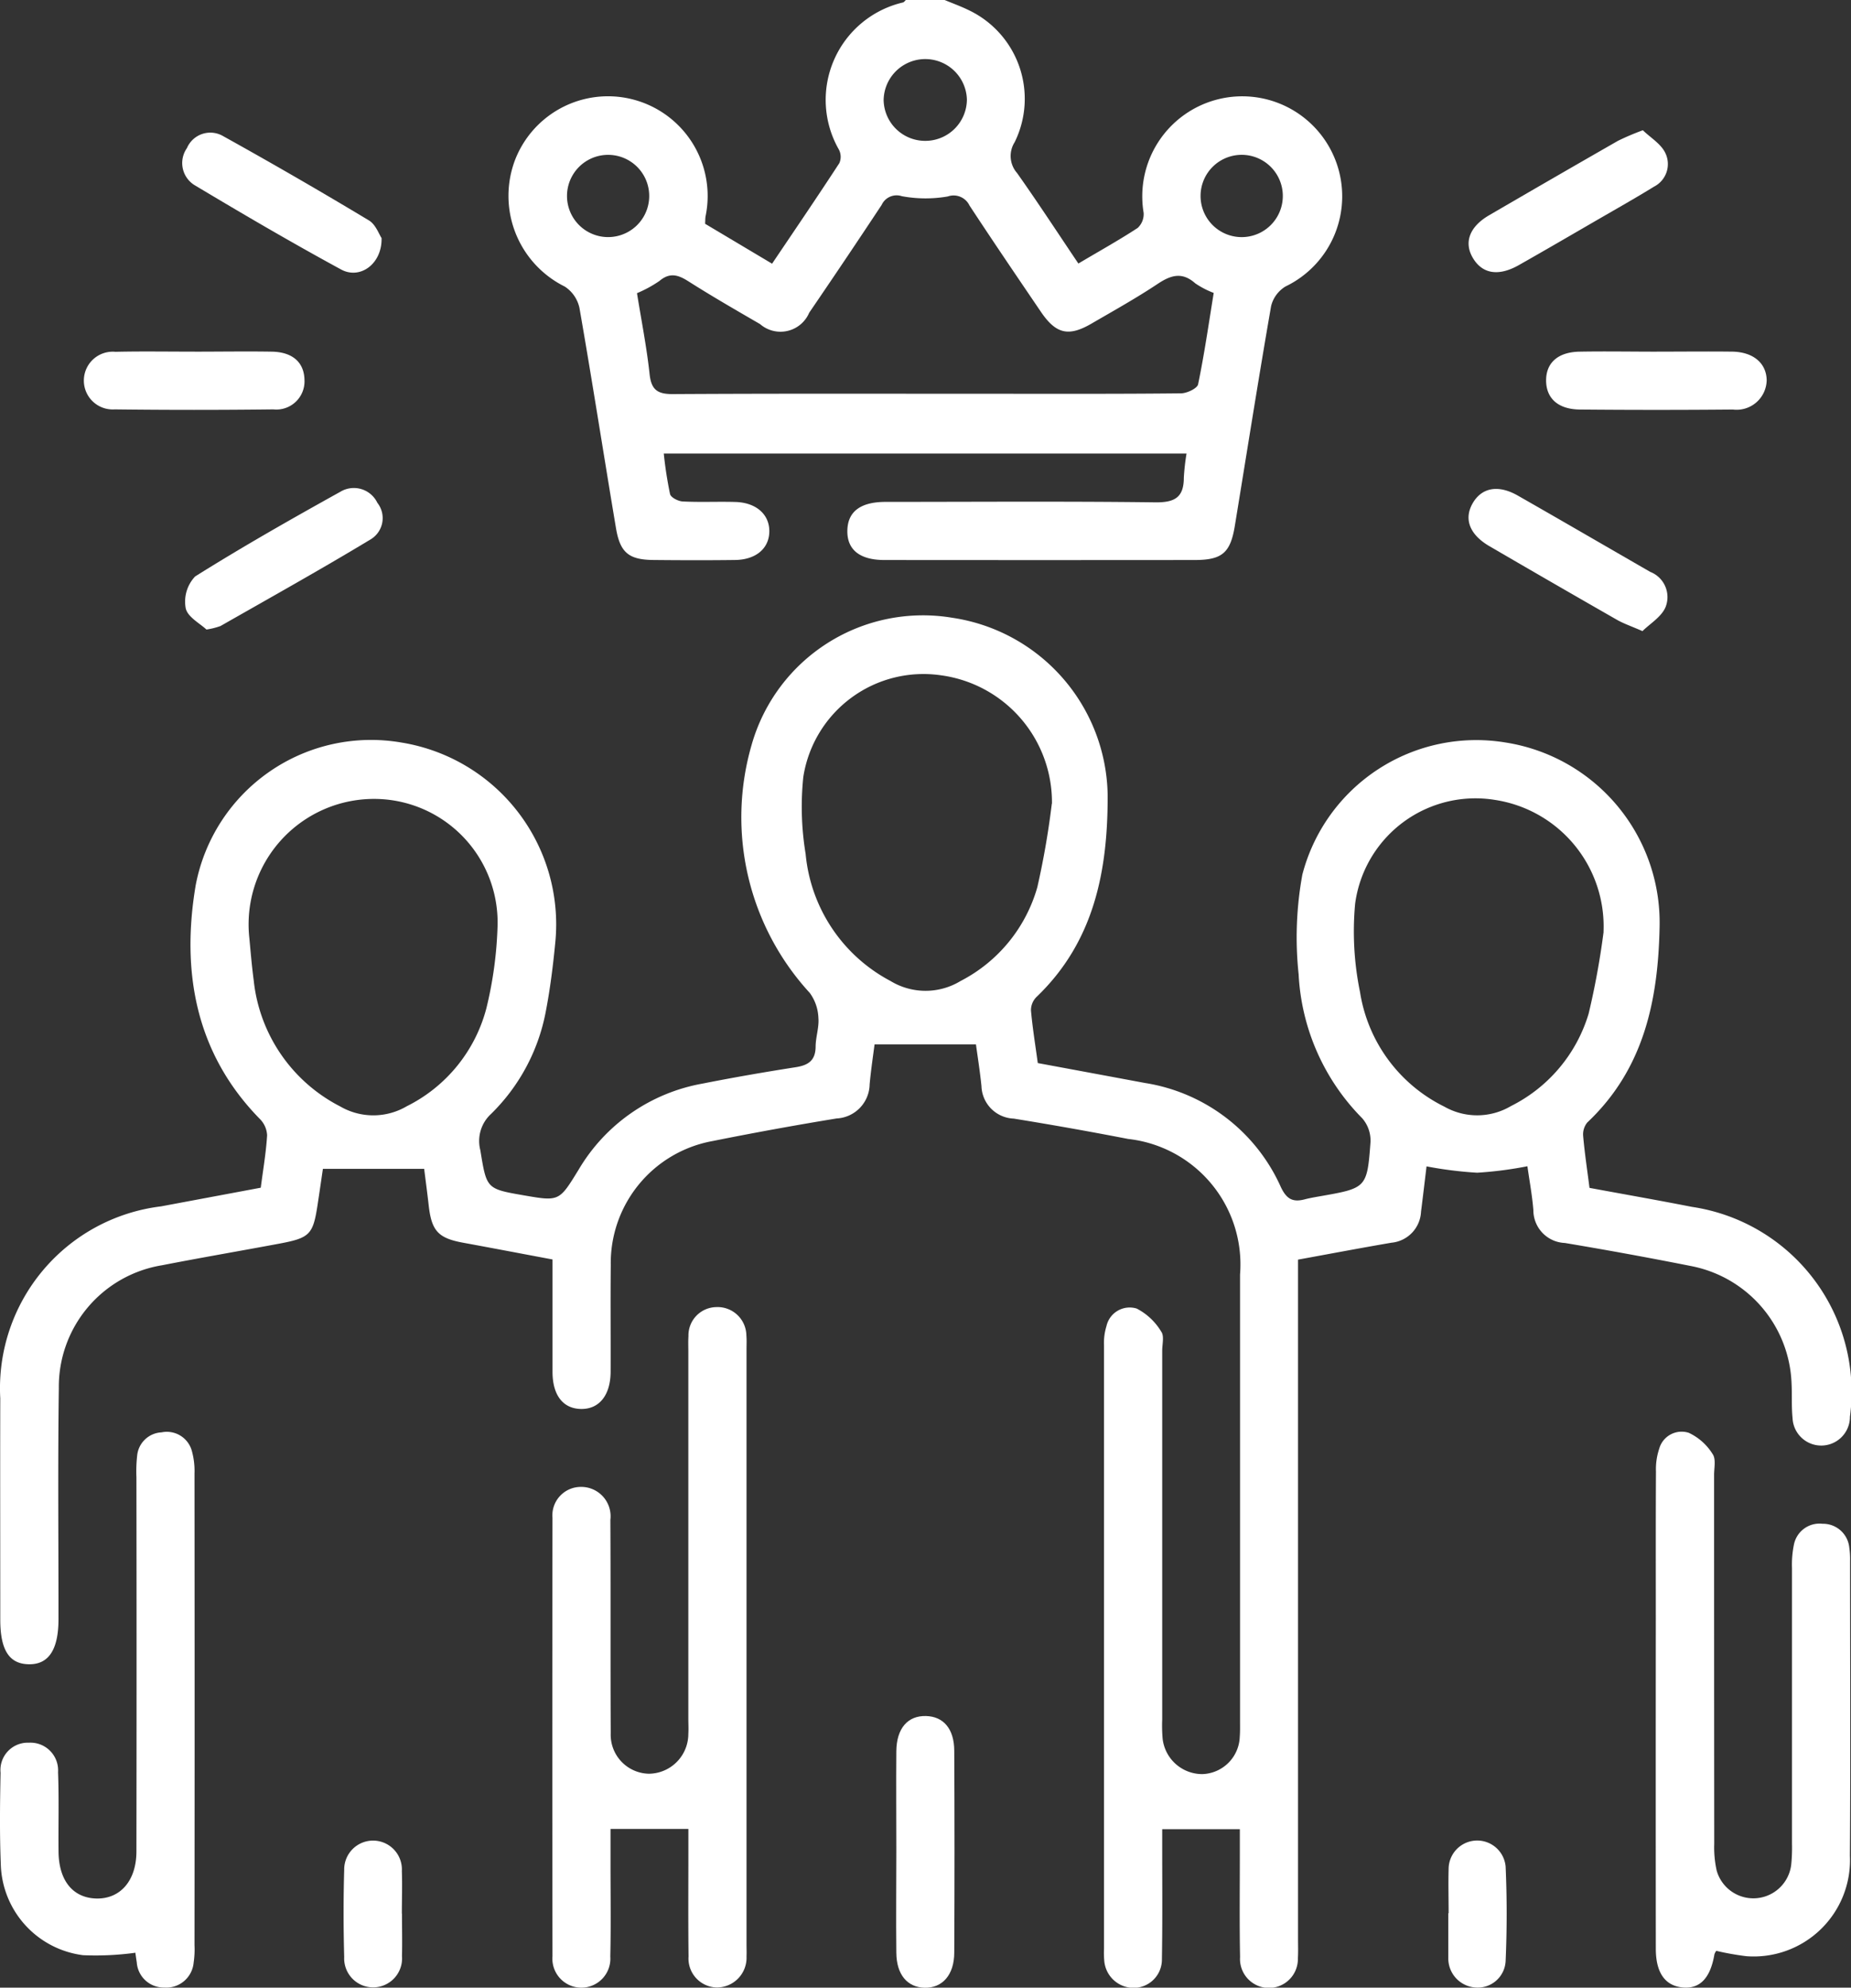 <svg id="Group_145276" data-name="Group 145276" xmlns="http://www.w3.org/2000/svg" xmlns:xlink="http://www.w3.org/1999/xlink" width="75.25" height="80.774" viewBox="0 0 75.25 80.774">
  <rect x="0" y="0" width="75.25" height="80.774" fill="#333333" stroke="none"/>
  <defs>
    <clipPath id="clip-path">
      <rect id="Rectangle_58377" data-name="Rectangle 58377" width="75.25" height="80.774" fill="#fff"/>
    </clipPath>
  </defs>
  <g id="Group_145275" data-name="Group 145275" clip-path="url(#clip-path)">
    <path id="Path_91680" data-name="Path 91680" d="M115.759,0c.334.14.677.263,1,.423a3.989,3.989,0,0,1,1.845,5.357,1.048,1.048,0,0,0,.1,1.254c.849,1.2,1.649,2.426,2.491,3.676.84-.5,1.642-.944,2.409-1.446a.765.765,0,0,0,.244-.616,4.064,4.064,0,1,1,5.771,2.992,1.291,1.291,0,0,0-.588.794c-.518,2.975-.987,5.959-1.476,8.939-.18,1.094-.517,1.383-1.624,1.385q-6.31.006-12.62,0c-1.007,0-1.522-.421-1.508-1.195s.534-1.166,1.554-1.167c3.655,0,7.309-.028,10.963.018.792.01,1.161-.2,1.162-1a9.084,9.084,0,0,1,.11-.983H104.34a16.273,16.273,0,0,0,.255,1.648c.035.14.334.293.519.3.708.036,1.419,0,2.129.02.847.021,1.39.5,1.388,1.19s-.535,1.157-1.393,1.168c-1.1.014-2.209.011-3.313,0-1.013-.009-1.362-.3-1.53-1.305-.5-2.979-.963-5.963-1.483-8.938a1.38,1.38,0,0,0-.6-.87A4.112,4.112,0,0,1,98.3,6.484a4.052,4.052,0,0,1,7.738,2.31c-.013.076-.01.154-.018.3l2.723,1.622c.932-1.383,1.847-2.725,2.734-4.086a.636.636,0,0,0-.02-.555A4.066,4.066,0,0,1,114.064.1c.044-.01.078-.065.117-.1ZM126.7,11.905a3.6,3.6,0,0,1-.751-.389c-.531-.473-.985-.342-1.526.018-.873.581-1.793,1.093-2.7,1.62-.93.539-1.44.418-2.054-.486-.974-1.434-1.949-2.867-2.9-4.316a.716.716,0,0,0-.884-.368,5.253,5.253,0,0,1-1.87-.012.67.67,0,0,0-.818.356q-1.455,2.2-2.945,4.38a1.268,1.268,0,0,1-2,.461c-.977-.566-1.956-1.13-2.908-1.735-.42-.267-.759-.374-1.184-.014a5.03,5.03,0,0,1-.909.494c.18,1.12.395,2.2.513,3.294.069.639.327.811.948.807,4.283-.025,8.566-.013,12.85-.013,2.6,0,5.2.01,7.8-.017.245,0,.666-.2.7-.368.255-1.228.433-2.472.635-3.713m1.135-2.268a1.672,1.672,0,0,0,.06-3.343,1.672,1.672,0,1,0-.06,3.343M114.94,5.724a1.691,1.691,0,0,0,1.723-1.68,1.693,1.693,0,0,0-3.385.02,1.688,1.688,0,0,0,1.662,1.66M102.062,9.635a1.671,1.671,0,1,0,.03-3.342,1.671,1.671,0,0,0-.03,3.342" transform="translate(-77.355)" fill="#fff"/>
    <path id="Path_91681" data-name="Path 91681" d="M39.706,136.147H35.583c-.055.431-.145,1.025-.2,1.622a1.413,1.413,0,0,1-1.342,1.388q-2.526.413-5.037.917a5.04,5.04,0,0,0-4.145,5.04c-.016,1.446,0,2.892-.006,4.338-.005.963-.474,1.532-1.222,1.51-.717-.02-1.137-.563-1.14-1.5,0-1.5,0-2.993,0-4.575-1.226-.23-2.427-.459-3.631-.68-1.007-.184-1.281-.474-1.4-1.492-.061-.546-.135-1.09-.187-1.51H13.156c-.055.375-.135.931-.22,1.486-.18,1.171-.314,1.319-1.515,1.546-1.6.3-3.205.573-4.8.885a5,5,0,0,0-4.2,4.993c-.044,3.128-.012,6.258-.014,9.387,0,1.25-.406,1.857-1.221,1.835C.4,161.319.04,160.752.04,159.527c0-3-.008-6,0-8.992a7.445,7.445,0,0,1,6.534-7.805l4.056-.759c.094-.727.215-1.425.258-2.127a1,1,0,0,0-.291-.662c-2.637-2.686-3.2-6.021-2.613-9.5a7.256,7.256,0,0,1,8.374-5.8,7.485,7.485,0,0,1,6.247,8.108c-.093.966-.213,1.933-.4,2.884a7.86,7.86,0,0,1-2.214,4.1,1.491,1.491,0,0,0-.435,1.472c.257,1.569.243,1.571,1.765,1.835,1.449.251,1.44.245,2.232-1.044a7.345,7.345,0,0,1,5.022-3.494c1.262-.25,2.531-.47,3.8-.668.512-.08.805-.27.812-.831,0-.392.147-.788.113-1.173a1.831,1.831,0,0,0-.351-1.016,10.548,10.548,0,0,1-2.366-10.072,7.241,7.241,0,0,1,8.167-5.172A7.4,7.4,0,0,1,45.059,126c.012,3.072-.538,5.973-2.9,8.227a.761.761,0,0,0-.217.54c.062.7.176,1.4.277,2.139,1.473.273,2.916.54,4.357.809a7.294,7.294,0,0,1,5.526,4.233c.23.484.482.62.955.5.2-.053.411-.09.618-.126,1.911-.335,1.931-.333,2.071-2.216a1.385,1.385,0,0,0-.335-.954,8.963,8.963,0,0,1-2.588-5.856,14.168,14.168,0,0,1,.152-4.051,7.305,7.305,0,0,1,8.255-5.367,7.409,7.409,0,0,1,6.268,7.467c-.056,3-.632,5.8-2.941,7.977a.762.762,0,0,0-.166.556c.059.678.162,1.353.257,2.1,1.391.257,2.779.5,4.164.772a7.606,7.606,0,0,1,6.424,8.53,1.167,1.167,0,0,1-2.333.051c-.048-.469-.016-.946-.041-1.418a5.045,5.045,0,0,0-4.1-4.761q-2.55-.506-5.115-.935a1.333,1.333,0,0,1-1.281-1.335c-.048-.6-.159-1.188-.242-1.783a15.511,15.511,0,0,1-2.043.263,15.866,15.866,0,0,1-2.058-.258c-.072.6-.145,1.219-.224,1.841a1.326,1.326,0,0,1-1.2,1.261c-1.24.212-2.477.447-3.8.688v.941q0,13.331,0,26.662c0,.263.01.527-.006.789a1.177,1.177,0,1,1-2.351-.051c-.026-1.393-.009-2.787-.009-4.181,0-.366,0-.731,0-1.014H47.277c0,.153,0,.425,0,.7,0,1.525.014,3.05-.012,4.575a1.152,1.152,0,0,1-1.137,1.174,1.2,1.2,0,0,1-1.208-1.117,3.887,3.887,0,0,1-.009-.473q0-12.266,0-24.532a2.29,2.29,0,0,1,.1-.772.967.967,0,0,1,1.228-.713,2.5,2.5,0,0,1,1,.941c.127.175.038.51.038.773q0,7.493,0,14.987a6.089,6.089,0,0,0,.018.788,1.621,1.621,0,0,0,1.62,1.43,1.572,1.572,0,0,0,1.515-1.524c.016-.21.011-.42.011-.631q0-9.071,0-18.143a5.131,5.131,0,0,0-4.547-5.513c-1.547-.3-3.1-.576-4.654-.827a1.365,1.365,0,0,1-1.311-1.321c-.063-.62-.162-1.236-.222-1.682m3.088-9.79a5.208,5.208,0,0,0-4.49-5.219,4.944,4.944,0,0,0-5.618,4.123,11.722,11.722,0,0,0,.094,3.134,6.519,6.519,0,0,0,3.449,5.162,2.742,2.742,0,0,0,2.852,0A6.19,6.19,0,0,0,42.2,129.76a33.377,33.377,0,0,0,.59-3.4m-32.631,5.4c.039.379.092,1.087.185,1.79a6.521,6.521,0,0,0,3.511,5.116,2.686,2.686,0,0,0,2.712-.006,6.2,6.2,0,0,0,3.235-3.98,15.964,15.964,0,0,0,.452-3.267,5.023,5.023,0,0,0-5.106-5.241,5.1,5.1,0,0,0-4.989,5.589m55.059-.187a5.2,5.2,0,0,0-4.412-5.362,4.936,4.936,0,0,0-5.686,4.22,12.246,12.246,0,0,0,.2,3.594,6.268,6.268,0,0,0,3.422,4.648,2.7,2.7,0,0,0,2.712-.02,6.179,6.179,0,0,0,3.16-3.76,32.055,32.055,0,0,0,.607-3.32" transform="translate(-0.029 -93.705)" fill="#fff"/>
    <path id="Path_91682" data-name="Path 91682" d="M112.065,273.223H108.9c0,.414,0,.948,0,1.483,0,1.235.019,2.471-.009,3.705a1.179,1.179,0,1,1-2.351-.015q-.013-8.909,0-17.818a1.157,1.157,0,0,1,1.132-1.255,1.194,1.194,0,0,1,1.222,1.34c.015,2.891,0,5.782.014,8.672a1.584,1.584,0,0,0,1.555,1.644,1.619,1.619,0,0,0,1.6-1.62c.013-.21,0-.42,0-.631q0-7.45,0-14.9c0-.21-.009-.421.005-.631a1.151,1.151,0,0,1,1.123-1.181,1.171,1.171,0,0,1,1.232,1.161c.016.183.006.368.006.552q0,12.1,0,24.2c0,.158.007.316,0,.473a1.208,1.208,0,0,1-1.223,1.263,1.177,1.177,0,0,1-1.134-1.261c-.018-1.471-.006-2.943-.007-4.415v-.77" transform="translate(-84.08 -198.898)" fill="#fff"/>
    <path id="Path_91683" data-name="Path 91683" d="M321.827,297.111a.528.528,0,0,0-.074.139c-.164.971-.594,1.419-1.3,1.348s-1.082-.6-1.083-1.568q-.006-6.7,0-13.408c0-2-.005-4,.006-5.994a2.614,2.614,0,0,1,.133-.925.946.946,0,0,1,1.2-.645,2.277,2.277,0,0,1,.973.868c.139.2.057.561.057.85q0,7.492.006,14.985a4.336,4.336,0,0,0,.1,1.091,1.55,1.55,0,0,0,3.029-.238,6.765,6.765,0,0,0,.032-.866q0-5.6,0-11.2a4.018,4.018,0,0,1,.077-.938,1.061,1.061,0,0,1,1.165-.855,1.073,1.073,0,0,1,1.086.955,3.241,3.241,0,0,1,.034.55c0,4,.02,7.992-.007,11.988a3.916,3.916,0,0,1-4.209,4.08,11.406,11.406,0,0,1-1.229-.219" transform="translate(-252.055 -217.832)" fill="#fff"/>
    <path id="Path_91684" data-name="Path 91684" d="M5.51,297.241a11.948,11.948,0,0,1-2.135.1A3.828,3.828,0,0,1,.032,293.63c-.049-1.233-.034-2.47-.009-3.7a1.111,1.111,0,0,1,1.15-1.224,1.125,1.125,0,0,1,1.187,1.2c.041,1.076.009,2.154.02,3.232.012,1.177.587,1.876,1.539,1.9.971.021,1.625-.724,1.627-1.909q.011-7.608,0-15.215a5.74,5.74,0,0,1,.029-.865,1.047,1.047,0,0,1,.992-.955,1.055,1.055,0,0,1,1.231.749,3.05,3.05,0,0,1,.109.931q.009,9.579,0,19.157a3.667,3.667,0,0,1-.034.707,1.117,1.117,0,0,1-1.2,1.018,1.1,1.1,0,0,1-1.113-1.02c-.024-.152-.044-.3-.056-.384" transform="translate(0 -217.886)" fill="#fff"/>
    <path id="Path_91685" data-name="Path 91685" d="M172.869,336.3c0-1.34-.011-2.68,0-4.019.011-.929.466-1.445,1.207-1.426.709.019,1.144.519,1.148,1.41q.02,4.1,0,8.2c0,.912-.487,1.452-1.211,1.432-.7-.02-1.134-.535-1.144-1.415-.016-1.392,0-2.784,0-4.177" transform="translate(-136.43 -261.119)" fill="#fff"/>
    <path id="Path_91686" data-name="Path 91686" d="M290.333,100.037c-.473-.207-.772-.307-1.04-.461q-2.594-1.483-5.176-2.987c-.808-.469-1.053-1.1-.691-1.739s1.033-.781,1.84-.32c1.8,1.026,3.588,2.067,5.383,3.1a1.1,1.1,0,0,1,.618,1.443c-.172.393-.628.662-.935.965" transform="translate(-223.561 -74.39)" fill="#fff"/>
    <path id="Path_91687" data-name="Path 91687" d="M43.282,29.839c.027,1.049-.871,1.7-1.645,1.28-2-1.087-3.972-2.24-5.927-3.41a1.055,1.055,0,0,1-.34-1.524,1.033,1.033,0,0,1,1.479-.482q2.989,1.659,5.92,3.422c.275.165.409.564.513.716" transform="translate(-27.77 -20.167)" fill="#fff"/>
    <path id="Path_91688" data-name="Path 91688" d="M290.348,25.1c.307.3.737.551.914.925a1.03,1.03,0,0,1-.456,1.365c-.759.467-1.535.905-2.306,1.351-1.066.617-2.13,1.238-3.2,1.843-.821.462-1.47.354-1.855-.282s-.149-1.28.651-1.746q2.615-1.523,5.242-3.027a10.293,10.293,0,0,1,1.012-.429" transform="translate(-223.56 -19.807)" fill="#fff"/>
    <path id="Path_91689" data-name="Path 91689" d="M36.579,99.837c-.254-.242-.765-.506-.842-.864a1.489,1.489,0,0,1,.383-1.293c1.93-1.211,3.915-2.337,5.908-3.444a1.06,1.06,0,0,1,1.5.451,1.006,1.006,0,0,1-.252,1.473c-2.017,1.219-4.076,2.367-6.124,3.534a2.952,2.952,0,0,1-.57.143" transform="translate(-28.187 -74.254)" fill="#fff"/>
    <path id="Path_91690" data-name="Path 91690" d="M20.693,67.78c1.049,0,2.1-.017,3.145,0,.839.018,1.3.444,1.314,1.146a1.146,1.146,0,0,1-1.267,1.2q-3.224.039-6.448,0a1.174,1.174,0,1,1,.031-2.34c1.074-.025,2.149-.006,3.224-.007" transform="translate(-12.774 -53.489)" fill="#fff"/>
    <path id="Path_91691" data-name="Path 91691" d="M302.7,67.779c1.022,0,2.045-.012,3.067,0,.858.013,1.39.472,1.4,1.162a1.224,1.224,0,0,1-1.376,1.191q-3.106.028-6.212,0c-.888-.008-1.372-.45-1.379-1.171s.476-1.166,1.359-1.181c1.048-.019,2.1,0,3.145,0" transform="translate(-235.345 -53.489)" fill="#fff"/>
    <path id="Path_91692" data-name="Path 91692" d="M68.636,357.833c0,.576.014,1.154,0,1.729a1.177,1.177,0,1,1-2.349.033c-.032-1.178-.034-2.359,0-3.537a1.173,1.173,0,1,1,2.344.046c.02.576,0,1.153,0,1.729" transform="translate(-52.294 -280.067)" fill="#fff"/>
    <path id="Path_91693" data-name="Path 91693" d="M279.392,357.816c0-.6-.017-1.206,0-1.808a1.161,1.161,0,0,1,2.317-.092c.057,1.281.056,2.567,0,3.848a1.134,1.134,0,0,1-1.23,1.07,1.184,1.184,0,0,1-1.1-1.21c0-.052,0-.1,0-.157q0-.825,0-1.651h.006" transform="translate(-220.5 -280.066)" fill="#fff"/>
  </g>
</svg>
